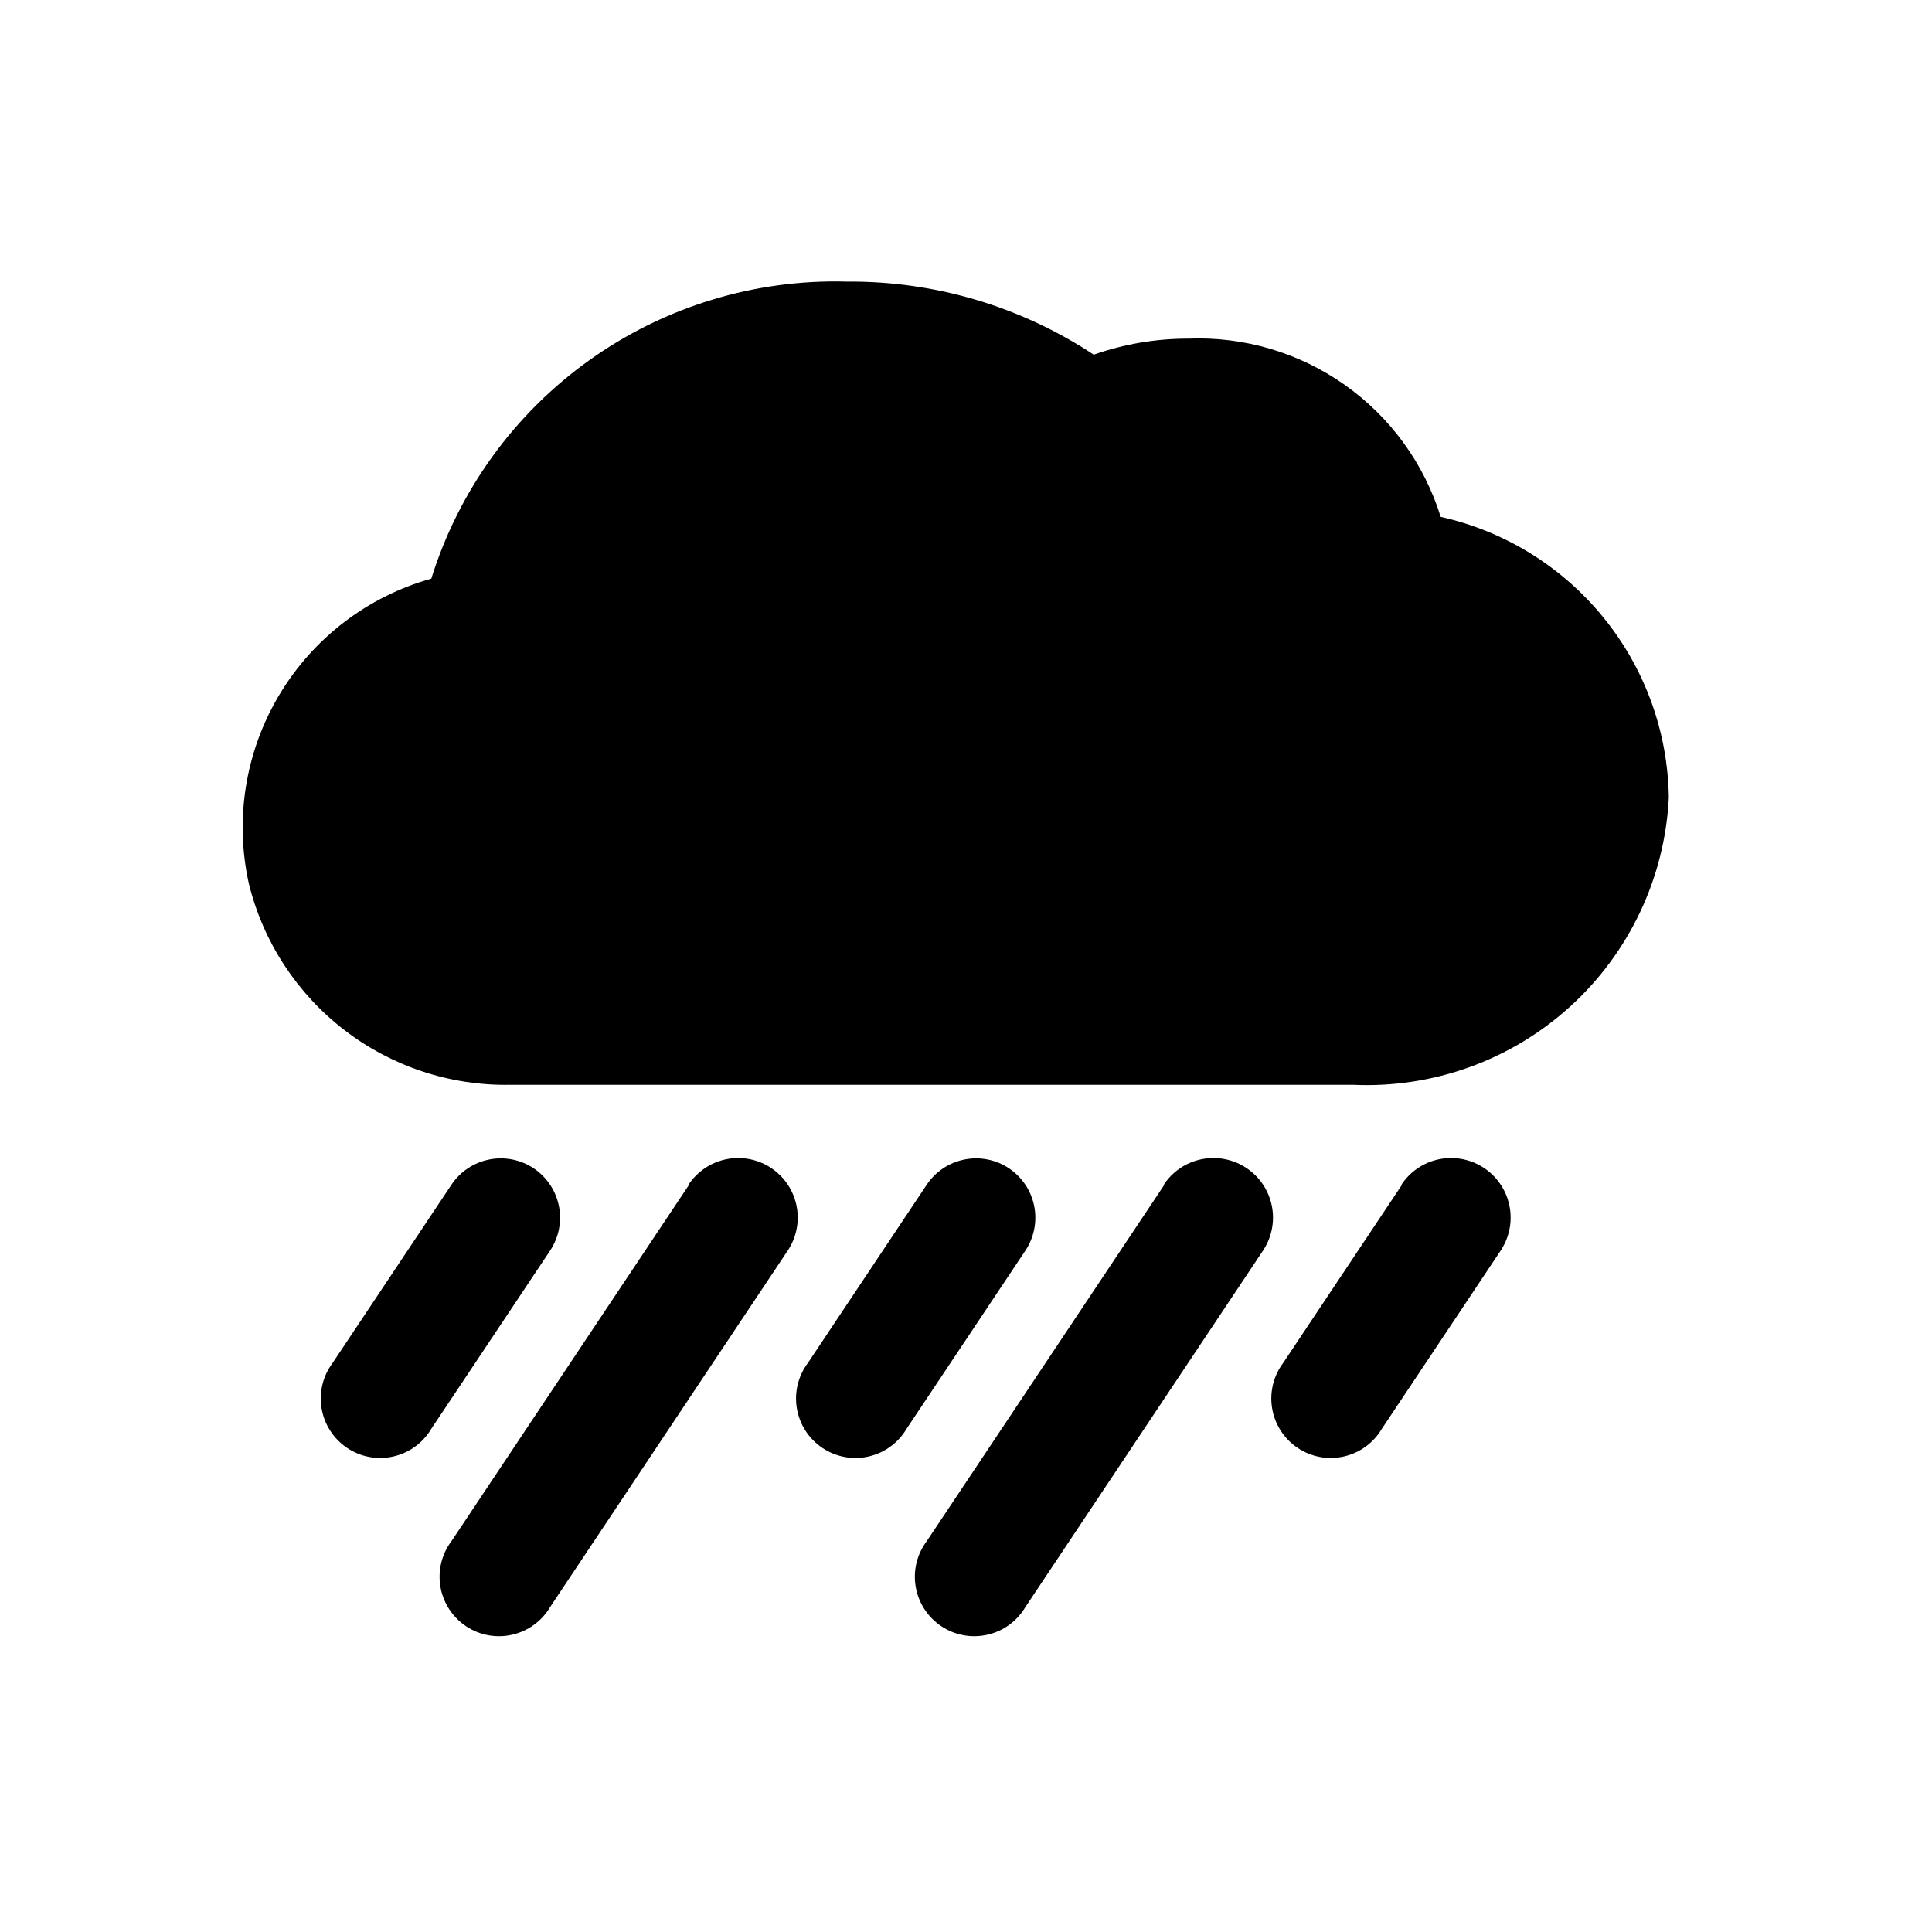 <?xml version="1.0" encoding="UTF-8"?>
<!-- Uploaded to: SVG Repo, www.svgrepo.com, Generator: SVG Repo Mixer Tools -->
<svg fill="#000000" width="800px" height="800px" version="1.1" viewBox="144 144 512 512" xmlns="http://www.w3.org/2000/svg">
 <path d="m586.25 355.44c-1.059 21.152-10.449 41.02-26.113 55.27-15.664 14.25-36.332 21.719-57.488 20.777h-223.56c-15.84 0.25-31.301-4.875-43.852-14.539-12.555-9.668-21.461-23.301-25.266-38.676-3.836-17.113-0.965-35.047 8.031-50.102 8.992-15.055 23.418-26.09 40.301-30.824 7.273-23.348 21.977-43.672 41.875-57.887 19.895-14.211 43.895-21.527 68.336-20.832 23.219-0.176 45.961 6.566 65.336 19.363 8.043-2.82 16.508-4.258 25.035-4.25 14.797-0.598 29.379 3.707 41.477 12.25 12.102 8.539 21.043 20.836 25.434 34.98 16.992 3.793 32.203 13.211 43.176 26.727 10.973 13.512 17.062 30.336 17.281 47.742zm-300.71 98.246c-3.465-2.344-7.719-3.215-11.824-2.418-4.106 0.797-7.727 3.195-10.059 6.668l-31.488 47.23c-2.602 3.457-3.664 7.836-2.941 12.102 0.727 4.266 3.176 8.047 6.769 10.449 3.598 2.406 8.027 3.227 12.246 2.266s7.859-3.613 10.059-7.34l31.488-47.23c2.297-3.453 3.137-7.672 2.34-11.738-0.797-4.066-3.164-7.656-6.59-9.988zm41.094 4.25-62.977 94.465c-2.602 3.457-3.664 7.832-2.941 12.098 0.727 4.266 3.176 8.047 6.769 10.453 3.598 2.406 8.027 3.223 12.246 2.262 4.219-0.957 7.859-3.613 10.059-7.34l62.977-94.465v0.004c3.121-4.699 3.5-10.703 0.996-15.754-2.508-5.055-7.519-8.383-13.148-8.738-5.629-0.355-11.02 2.316-14.141 7.016zm84.859-4.25c-3.465-2.344-7.719-3.215-11.824-2.418s-7.727 3.195-10.059 6.668l-31.488 47.23c-2.602 3.457-3.664 7.836-2.941 12.102 0.727 4.266 3.172 8.047 6.769 10.449 3.598 2.406 8.027 3.227 12.246 2.266s7.856-3.613 10.059-7.34l31.488-47.23c2.293-3.453 3.133-7.672 2.34-11.738-0.797-4.066-3.164-7.656-6.59-9.988zm41.094 4.25-62.977 94.465c-2.602 3.457-3.668 7.832-2.941 12.098 0.727 4.266 3.172 8.047 6.769 10.453s8.027 3.223 12.246 2.262c4.219-0.957 7.856-3.613 10.059-7.34l62.977-94.465v0.004c3.121-4.699 3.5-10.703 0.996-15.754-2.508-5.055-7.519-8.383-13.148-8.738s-11.02 2.316-14.141 7.016zm62.977 0-31.488 47.23h-0.004c-2.602 3.457-3.664 7.836-2.938 12.102 0.723 4.266 3.172 8.047 6.769 10.449 3.598 2.406 8.027 3.227 12.246 2.266s7.856-3.613 10.059-7.34l31.488-47.23c3.121-4.699 3.5-10.703 0.992-15.754-2.504-5.055-7.516-8.383-13.145-8.738-5.629-0.355-11.02 2.316-14.141 7.016z"/>
</svg>